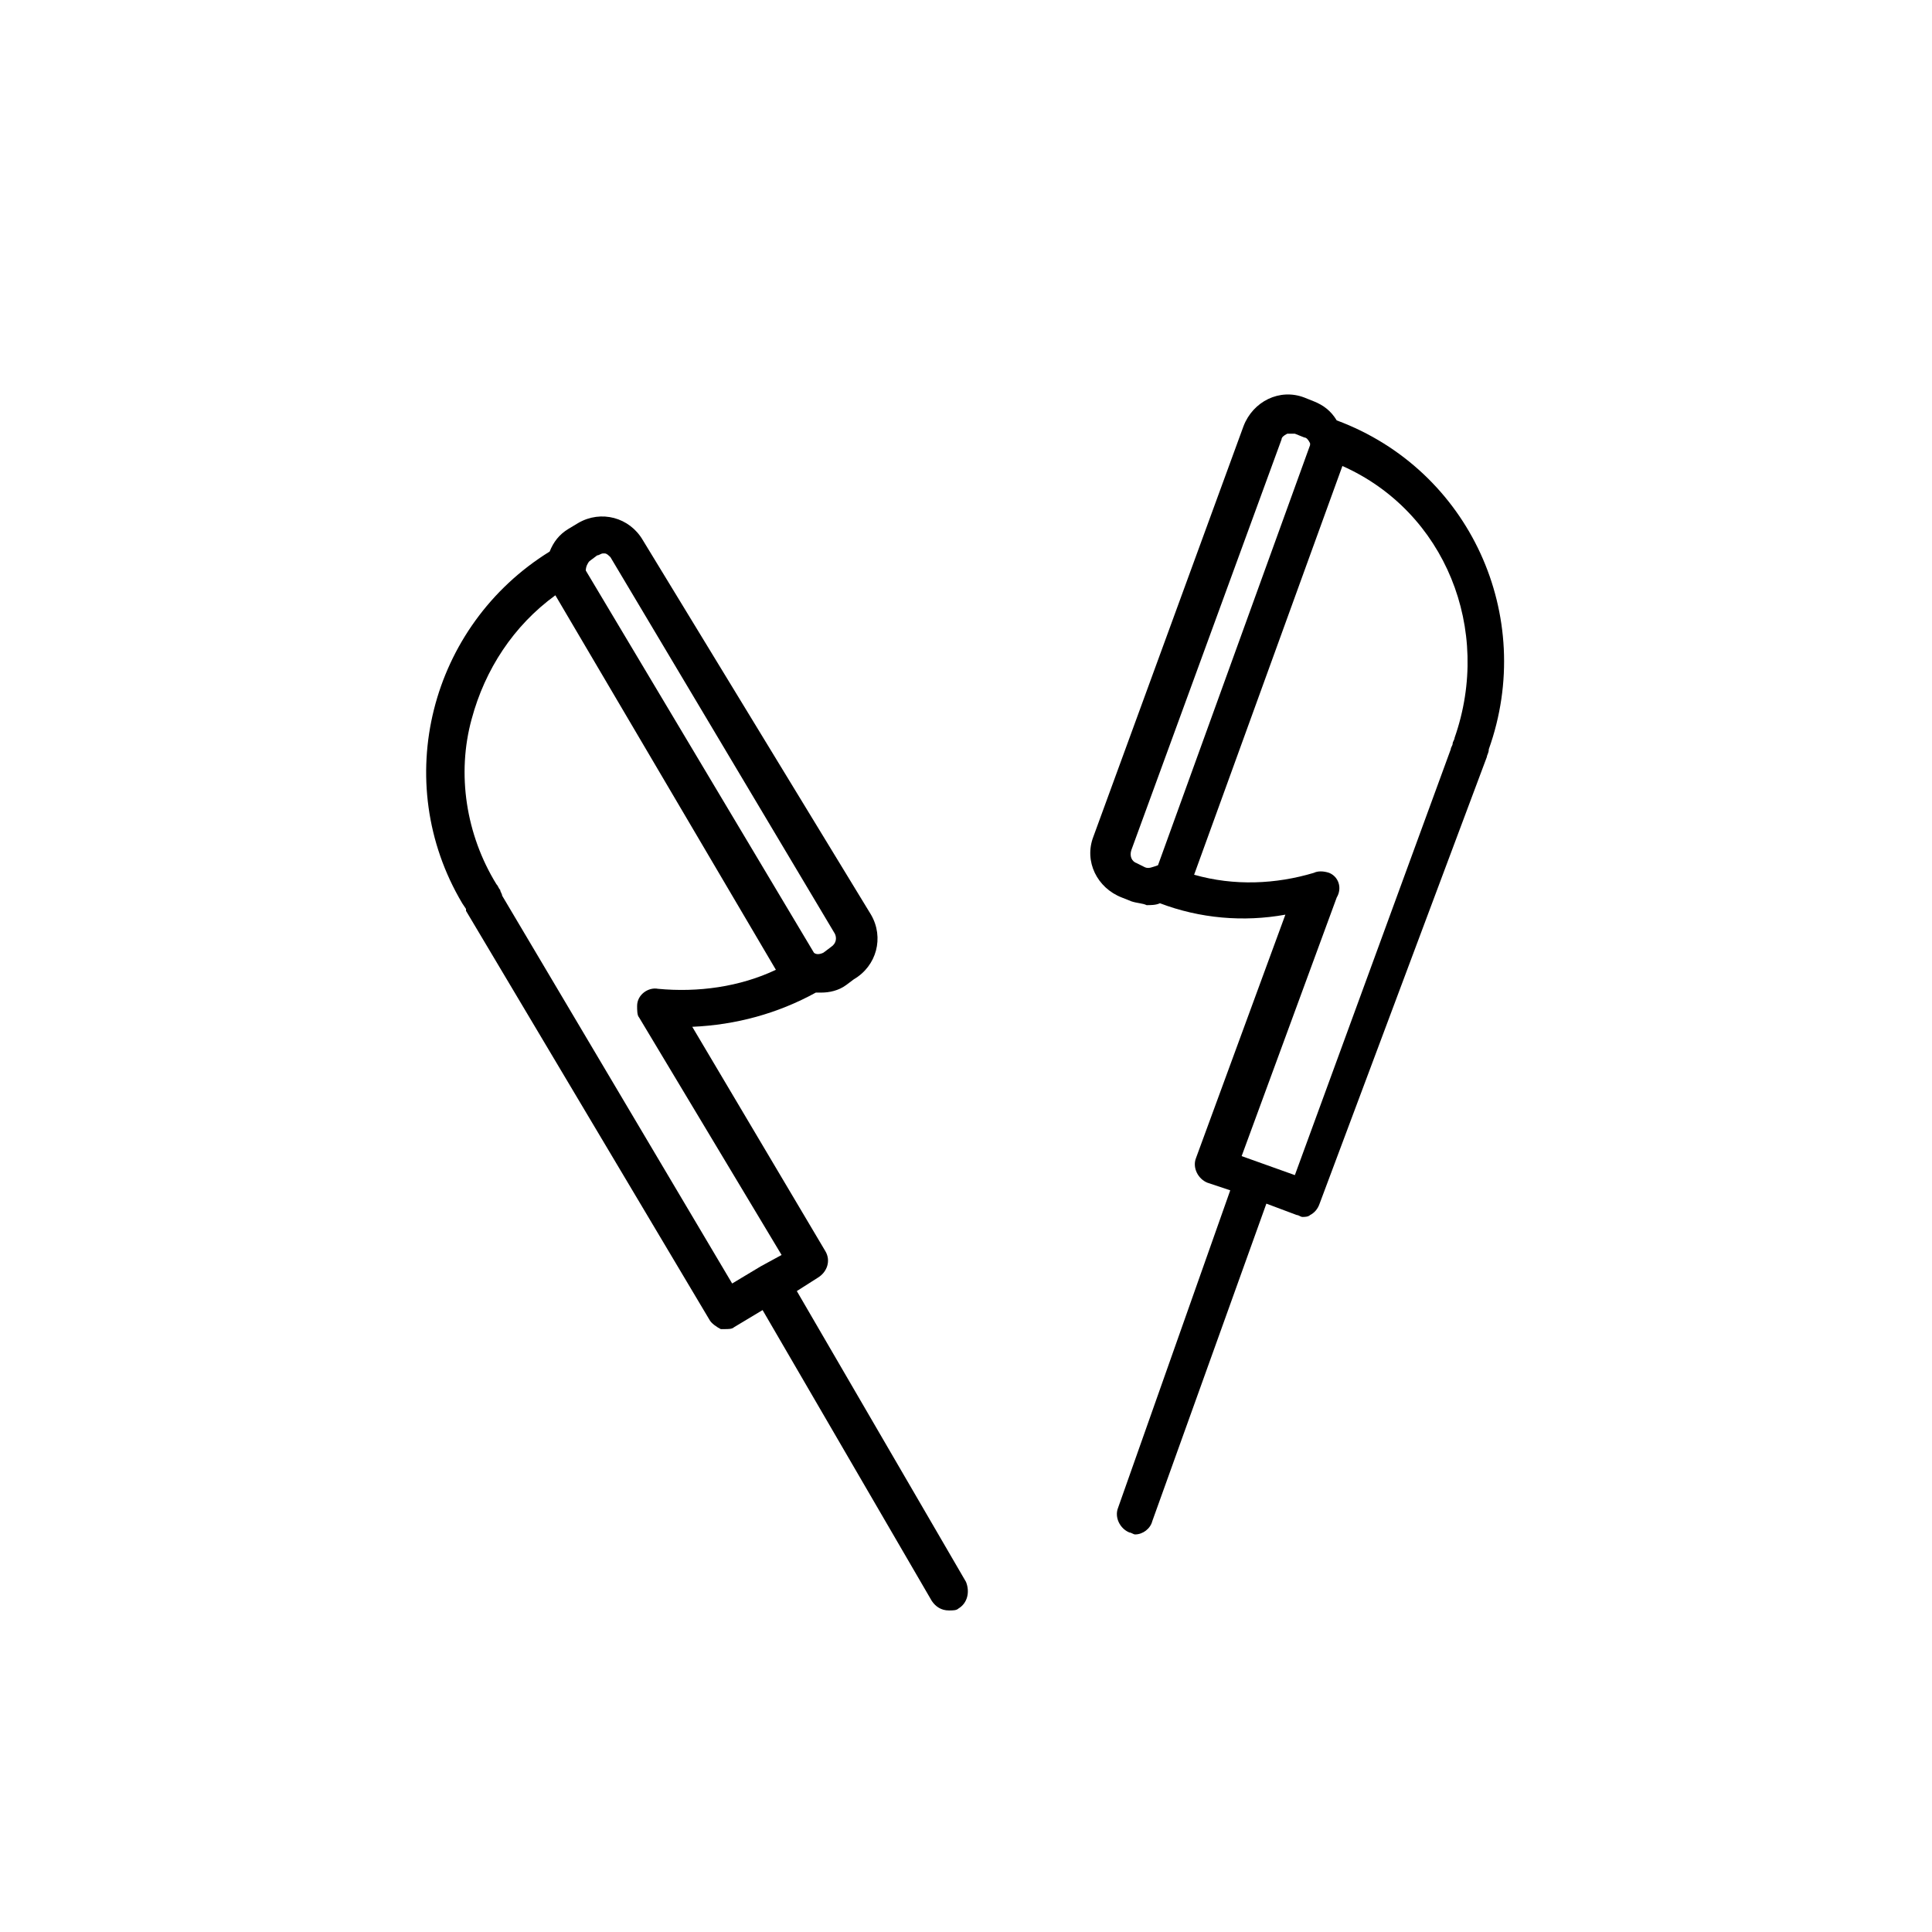 <?xml version="1.0" encoding="UTF-8"?>
<!-- The Best Svg Icon site in the world: iconSvg.co, Visit us! https://iconsvg.co -->
<svg fill="#000000" width="800px" height="800px" version="1.1" viewBox="144 144 512 512" xmlns="http://www.w3.org/2000/svg">
 <g>
  <path d="m538.04 344.58c0-0.504 0.504-1.008 0.504-2.016 12.594-35.266-5.039-74.059-40.305-87.16-1.512-2.519-3.527-4.031-6.047-5.039l-2.519-1.008c-6.551-2.519-13.602 1.008-16.121 7.559l-39.801 108.82c-2.519 6.551 1.008 13.602 7.559 16.121l2.519 1.008c1.512 0.504 3.023 0.504 4.031 1.008 1.008 0 2.519 0 3.527-0.504 10.578 4.031 22.168 5.039 33.25 3.023l-23.68 64.488c-1.008 2.519 0.504 5.543 3.023 6.551l6.047 2.016-29.727 84.137c-1.008 2.519 0.504 5.543 3.023 6.551 0.504 0 1.008 0.504 1.512 0.504 2.016 0 4.031-1.512 4.535-3.527l30.23-84.137 8.062 3.023c0.504 0 1.008 0.504 1.512 0.504 0.504 0 1.512 0 2.016-0.504 1.008-0.504 2.016-1.512 2.519-3.023l44.328-118.4v0zm-90.688 29.223-2.016-1.008c-1.512-0.504-2.016-2.016-1.512-3.527l39.801-108.82c0-0.504 0.504-1.008 1.512-1.512h2.016l2.519 1.008c0.504 0 1.008 0.504 1.512 1.512v0.504l-40.305 111.34c-1.512 0.504-2.519 1.008-3.527 0.504zm82.121-34.258c0 0.504-0.504 1.008-0.504 1.512 0 0.504-0.504 1.008-0.504 1.512l-41.312 112.85-14.105-5.039 25.191-68.52c1.512-2.519 0.504-5.543-2.016-6.551-1.512-0.504-3.023-0.504-4.031 0-10.078 3.023-21.16 3.527-31.738 0.504l39.297-108.32c27.203 12.098 39.801 43.332 29.723 72.051z"/>
  <path d="m266.49 383.37 1.008 1.512v0.504l64.488 108.32c0.504 1.008 2.016 2.016 3.023 2.519h1.008c1.008 0 2.016 0 2.519-0.504l7.559-4.535 44.84 77.082c1.008 1.512 2.519 2.519 4.535 2.519 1.008 0 2.016 0 2.519-0.504 2.519-1.512 3.023-4.535 2.016-7.055l-44.84-77.082 5.543-3.527c2.519-1.512 3.527-4.535 2.016-7.055l-35.266-59.449c11.586-0.504 22.672-3.527 32.746-9.07h1.512c2.016 0 4.535-0.504 6.551-2.016l2.016-1.512c6.047-3.527 8.062-11.082 4.535-17.129l-60.465-99.246c-3.527-6.047-11.082-8.062-17.129-4.535l-2.519 1.512c-2.519 1.512-4.031 3.527-5.039 6.047-31.738 19.648-42.32 60.961-23.176 93.203zm33.758-90.684 2.016-1.512c0.504 0 1.008-0.504 1.512-0.504h0.5c0.504 0 1.008 0.504 1.512 1.008l59.449 99.754c0.504 1.008 0.504 2.519-1.008 3.527l-2.016 1.512c-1.008 0.504-2.016 0.504-2.519 0l-60.453-101.27c0-1.008 0.504-2.016 1.008-2.519zm-31.238 41.816c3.527-13.098 11.082-24.688 22.168-32.746l58.441 99.25c-9.574 4.535-20.656 6.047-31.234 5.039-2.519-0.504-5.543 1.512-5.543 4.535 0 1.008 0 2.519 0.504 3.023l37.785 62.977-5.543 3.023-7.559 4.535-60.957-102.78c0-0.504-0.504-1.008-0.504-1.512-0.504-0.504-0.504-1.008-1.008-1.512-8.062-13.102-10.582-29.223-6.551-43.832z"/>
 </g>
</svg>